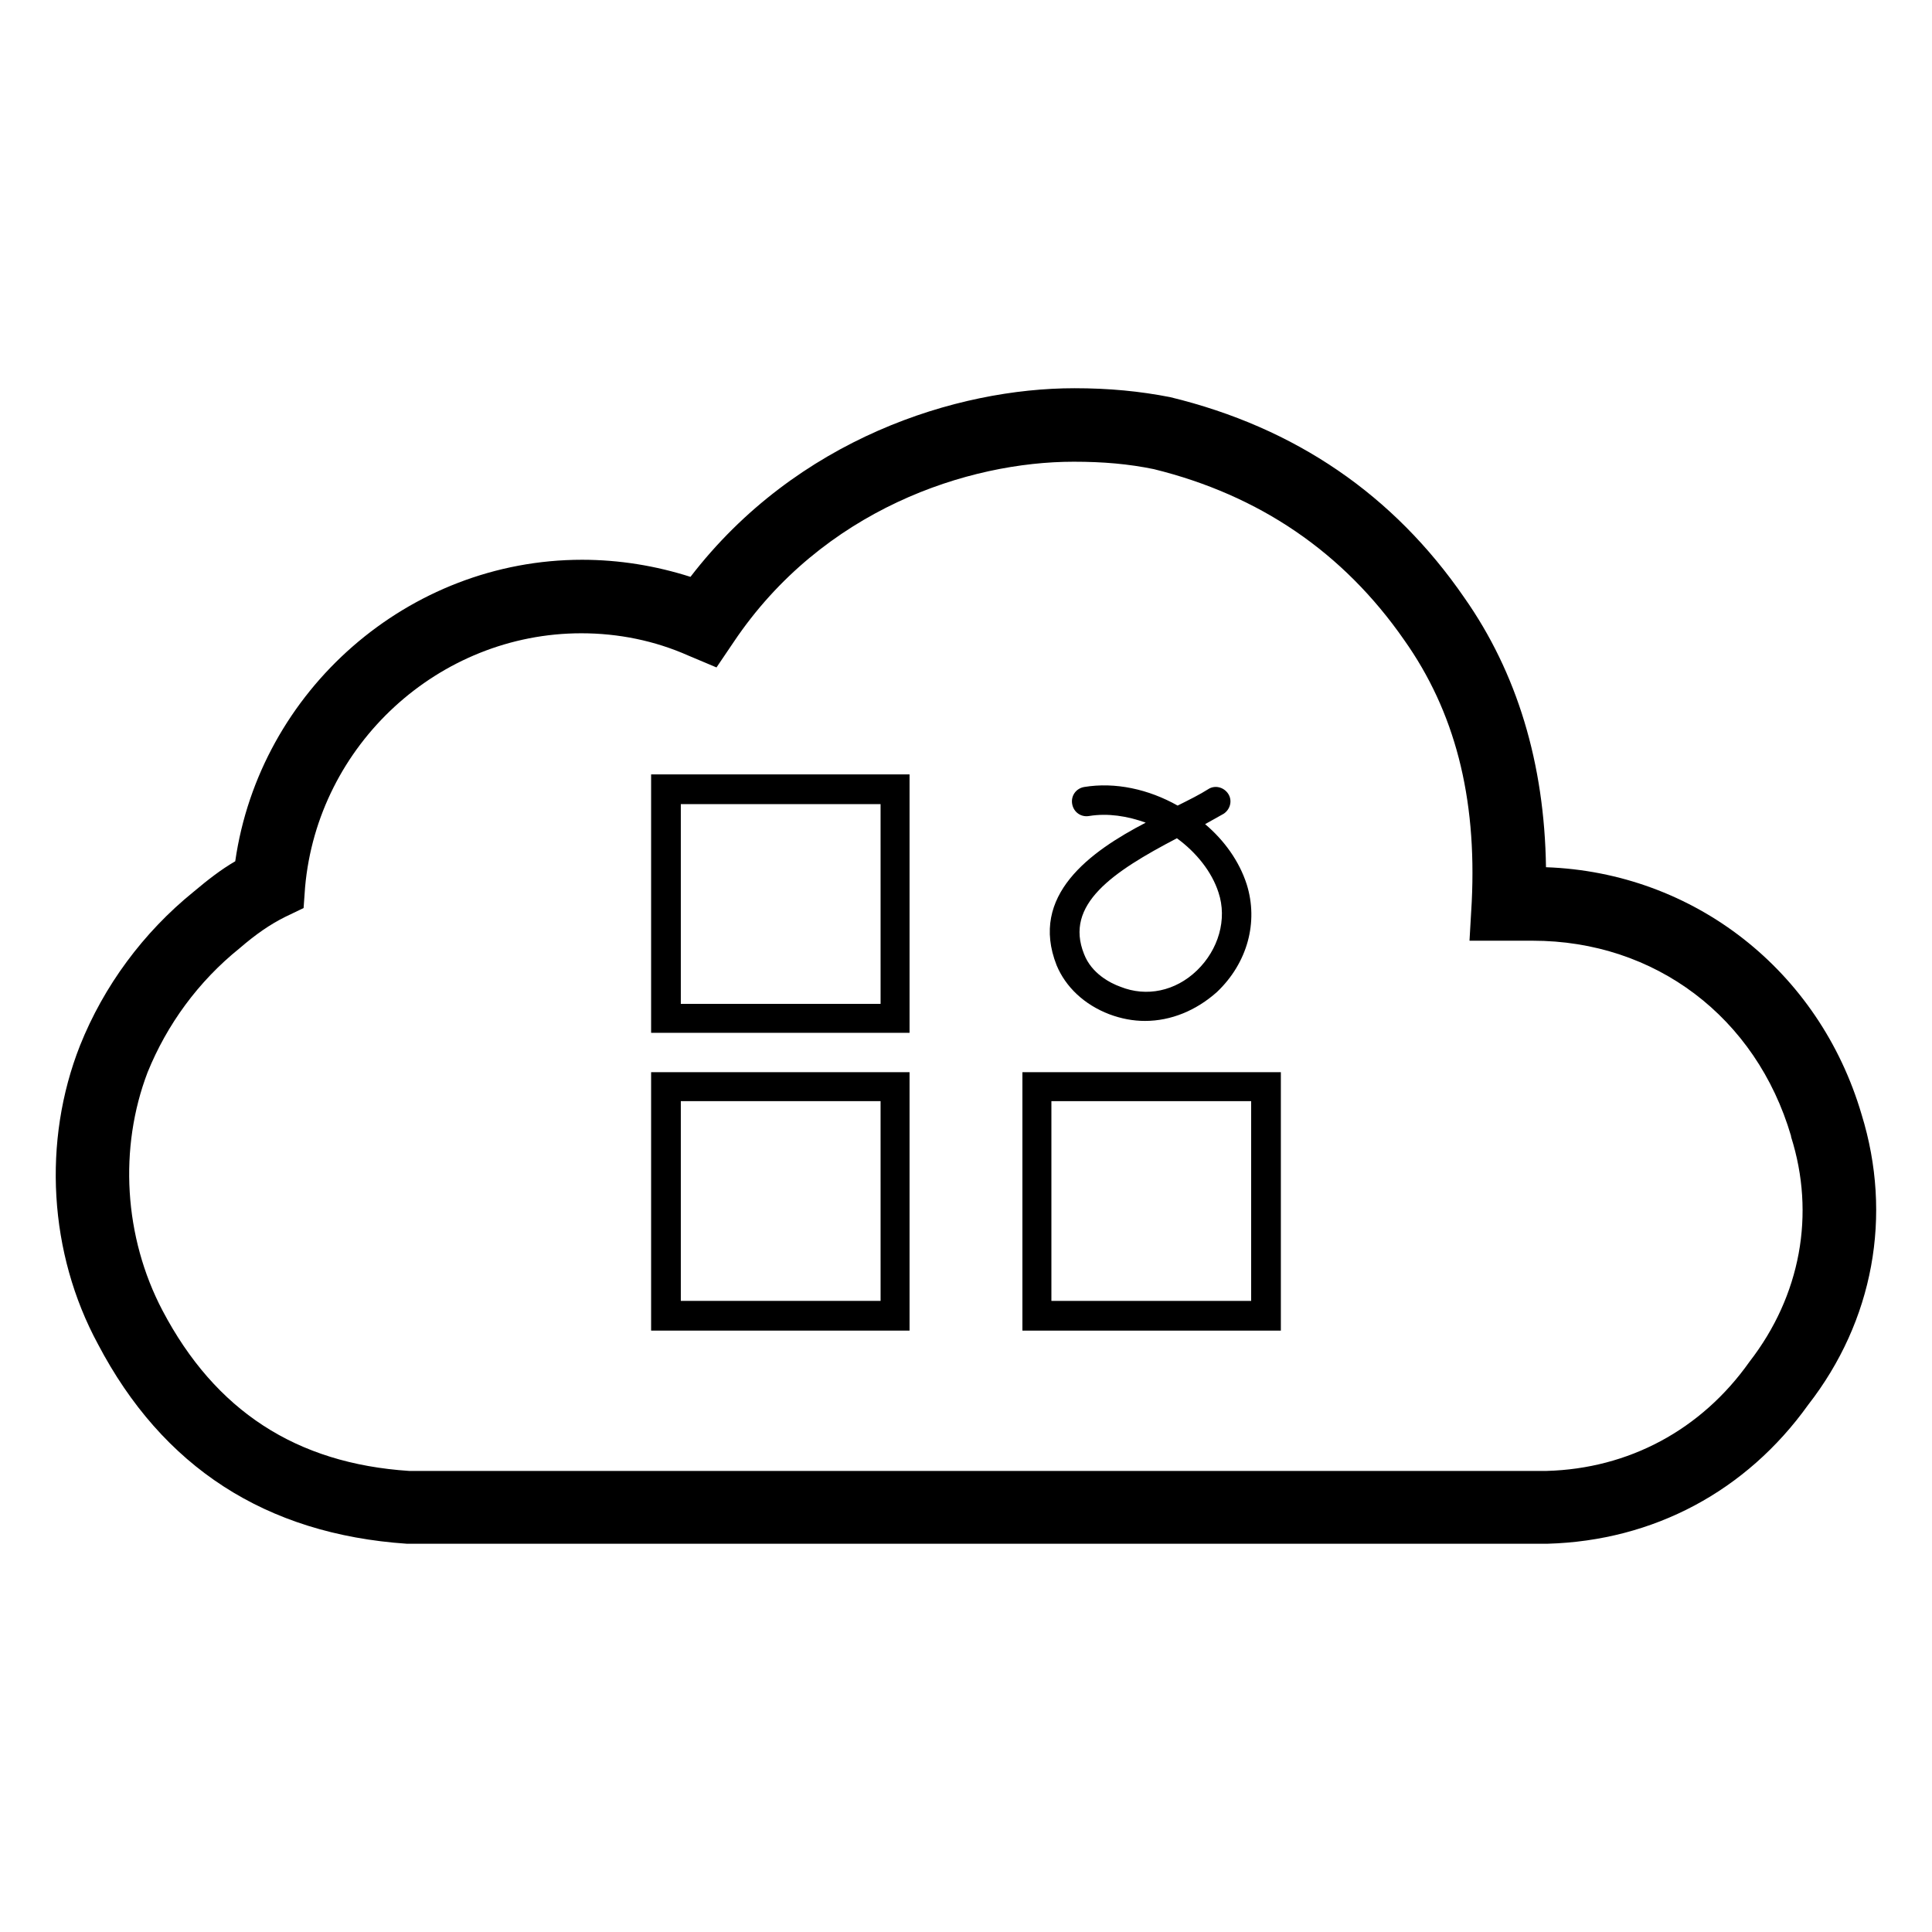 <?xml version="1.0" encoding="UTF-8"?>
<!-- Uploaded to: ICON Repo, www.iconrepo.com, Generator: ICON Repo Mixer Tools -->
<svg fill="#000000" width="800px" height="800px" version="1.1" viewBox="144 144 512 512" xmlns="http://www.w3.org/2000/svg">
 <g>
  <path d="m169.94 500.17c17.121 32.668 44.477 50.383 81.867 52.938h302.29c28.141-0.789 52.742-13.973 69.078-36.801 17.32-22.238 22.434-50.184 14.168-76.949-11.219-38.18-44.477-64.156-83.641-65.535-0.395-27.551-7.676-51.562-21.648-71.438-18.695-27.16-44.672-45.066-77.934-53.137-8.07-1.574-16.137-2.363-25.387-2.363-31.293 0-73.602 13.383-101.75 49.988-9.25-2.953-18.895-4.527-28.734-4.527-46.051 0-85.41 34.637-91.906 79.902-3.738 2.164-7.281 4.922-11.02 8.07-13.383 10.824-23.812 24.992-30.109 40.738-10.031 25.387-8.262 55.102 4.727 79.113zm13.188-72.031c5.117-12.594 13.383-24.008 24.402-32.867 4.328-3.738 8.07-6.297 12.004-8.266l4.922-2.363 0.395-5.512c3.344-37.785 35.426-67.305 73.211-67.305 9.84 0 19.484 1.969 28.34 5.902l7.477 3.148 4.527-6.691c23.617-35.227 62.188-47.824 90.133-47.824 7.871 0 14.562 0.59 21.254 1.969 27.945 6.887 50.184 22.043 66.32 45.266 13.383 18.895 19.285 41.523 17.91 69.469l-0.59 10.234h16.727c32.473 0 59.238 20.27 68.488 51.758v0.195c6.496 20.469 2.559 42.117-11.02 59.629-12.793 18.105-32.078 28.34-53.727 28.93h-301.5c-29.914-1.969-51.363-15.941-65.336-42.508-10.234-19.473-11.613-43.09-3.938-63.164z"/>
  <path d="m385.04 349.22h-68.488v68.488h68.488zm-7.875 60.812h-52.742v-52.938h52.938l0.004 52.938z"/>
  <path d="m385.04 428.14h-68.488v68.488h68.488zm-7.875 60.613h-52.742v-52.938h52.938l0.004 52.938z"/>
  <path d="m483.44 428.14h-68.488v68.488h68.488zm-7.871 60.613h-52.938v-52.938h52.938z"/>
  <path d="m424.01 399.8c2.363 5.707 7.281 10.43 13.973 12.988 3.148 1.18 6.297 1.77 9.445 1.77 6.887 0 13.578-2.754 19.09-7.676 8.07-7.676 11.02-18.5 7.871-28.535-1.969-6.102-5.902-11.609-11.02-15.941 1.77-0.984 3.543-1.969 4.922-2.754 1.77-1.18 2.363-3.543 1.18-5.312-1.18-1.77-3.543-2.363-5.312-1.18-2.164 1.379-4.922 2.754-8.07 4.328-7.676-4.328-16.531-6.297-24.797-4.922-2.164 0.395-3.543 2.363-3.148 4.527s2.363 3.543 4.527 3.148c4.922-0.789 10.035 0 14.957 1.77-14.762 7.68-30.898 19.289-23.617 37.789zm31.883-33.652c5.117 3.738 9.25 8.855 11.02 14.367 2.363 7.086 0 15.152-5.707 20.664-5.707 5.512-13.383 7.086-20.27 4.328-2.754-0.984-7.676-3.543-9.645-8.66-5.312-13.184 7.676-21.844 24.602-30.699z"/>
 </g>
</svg>